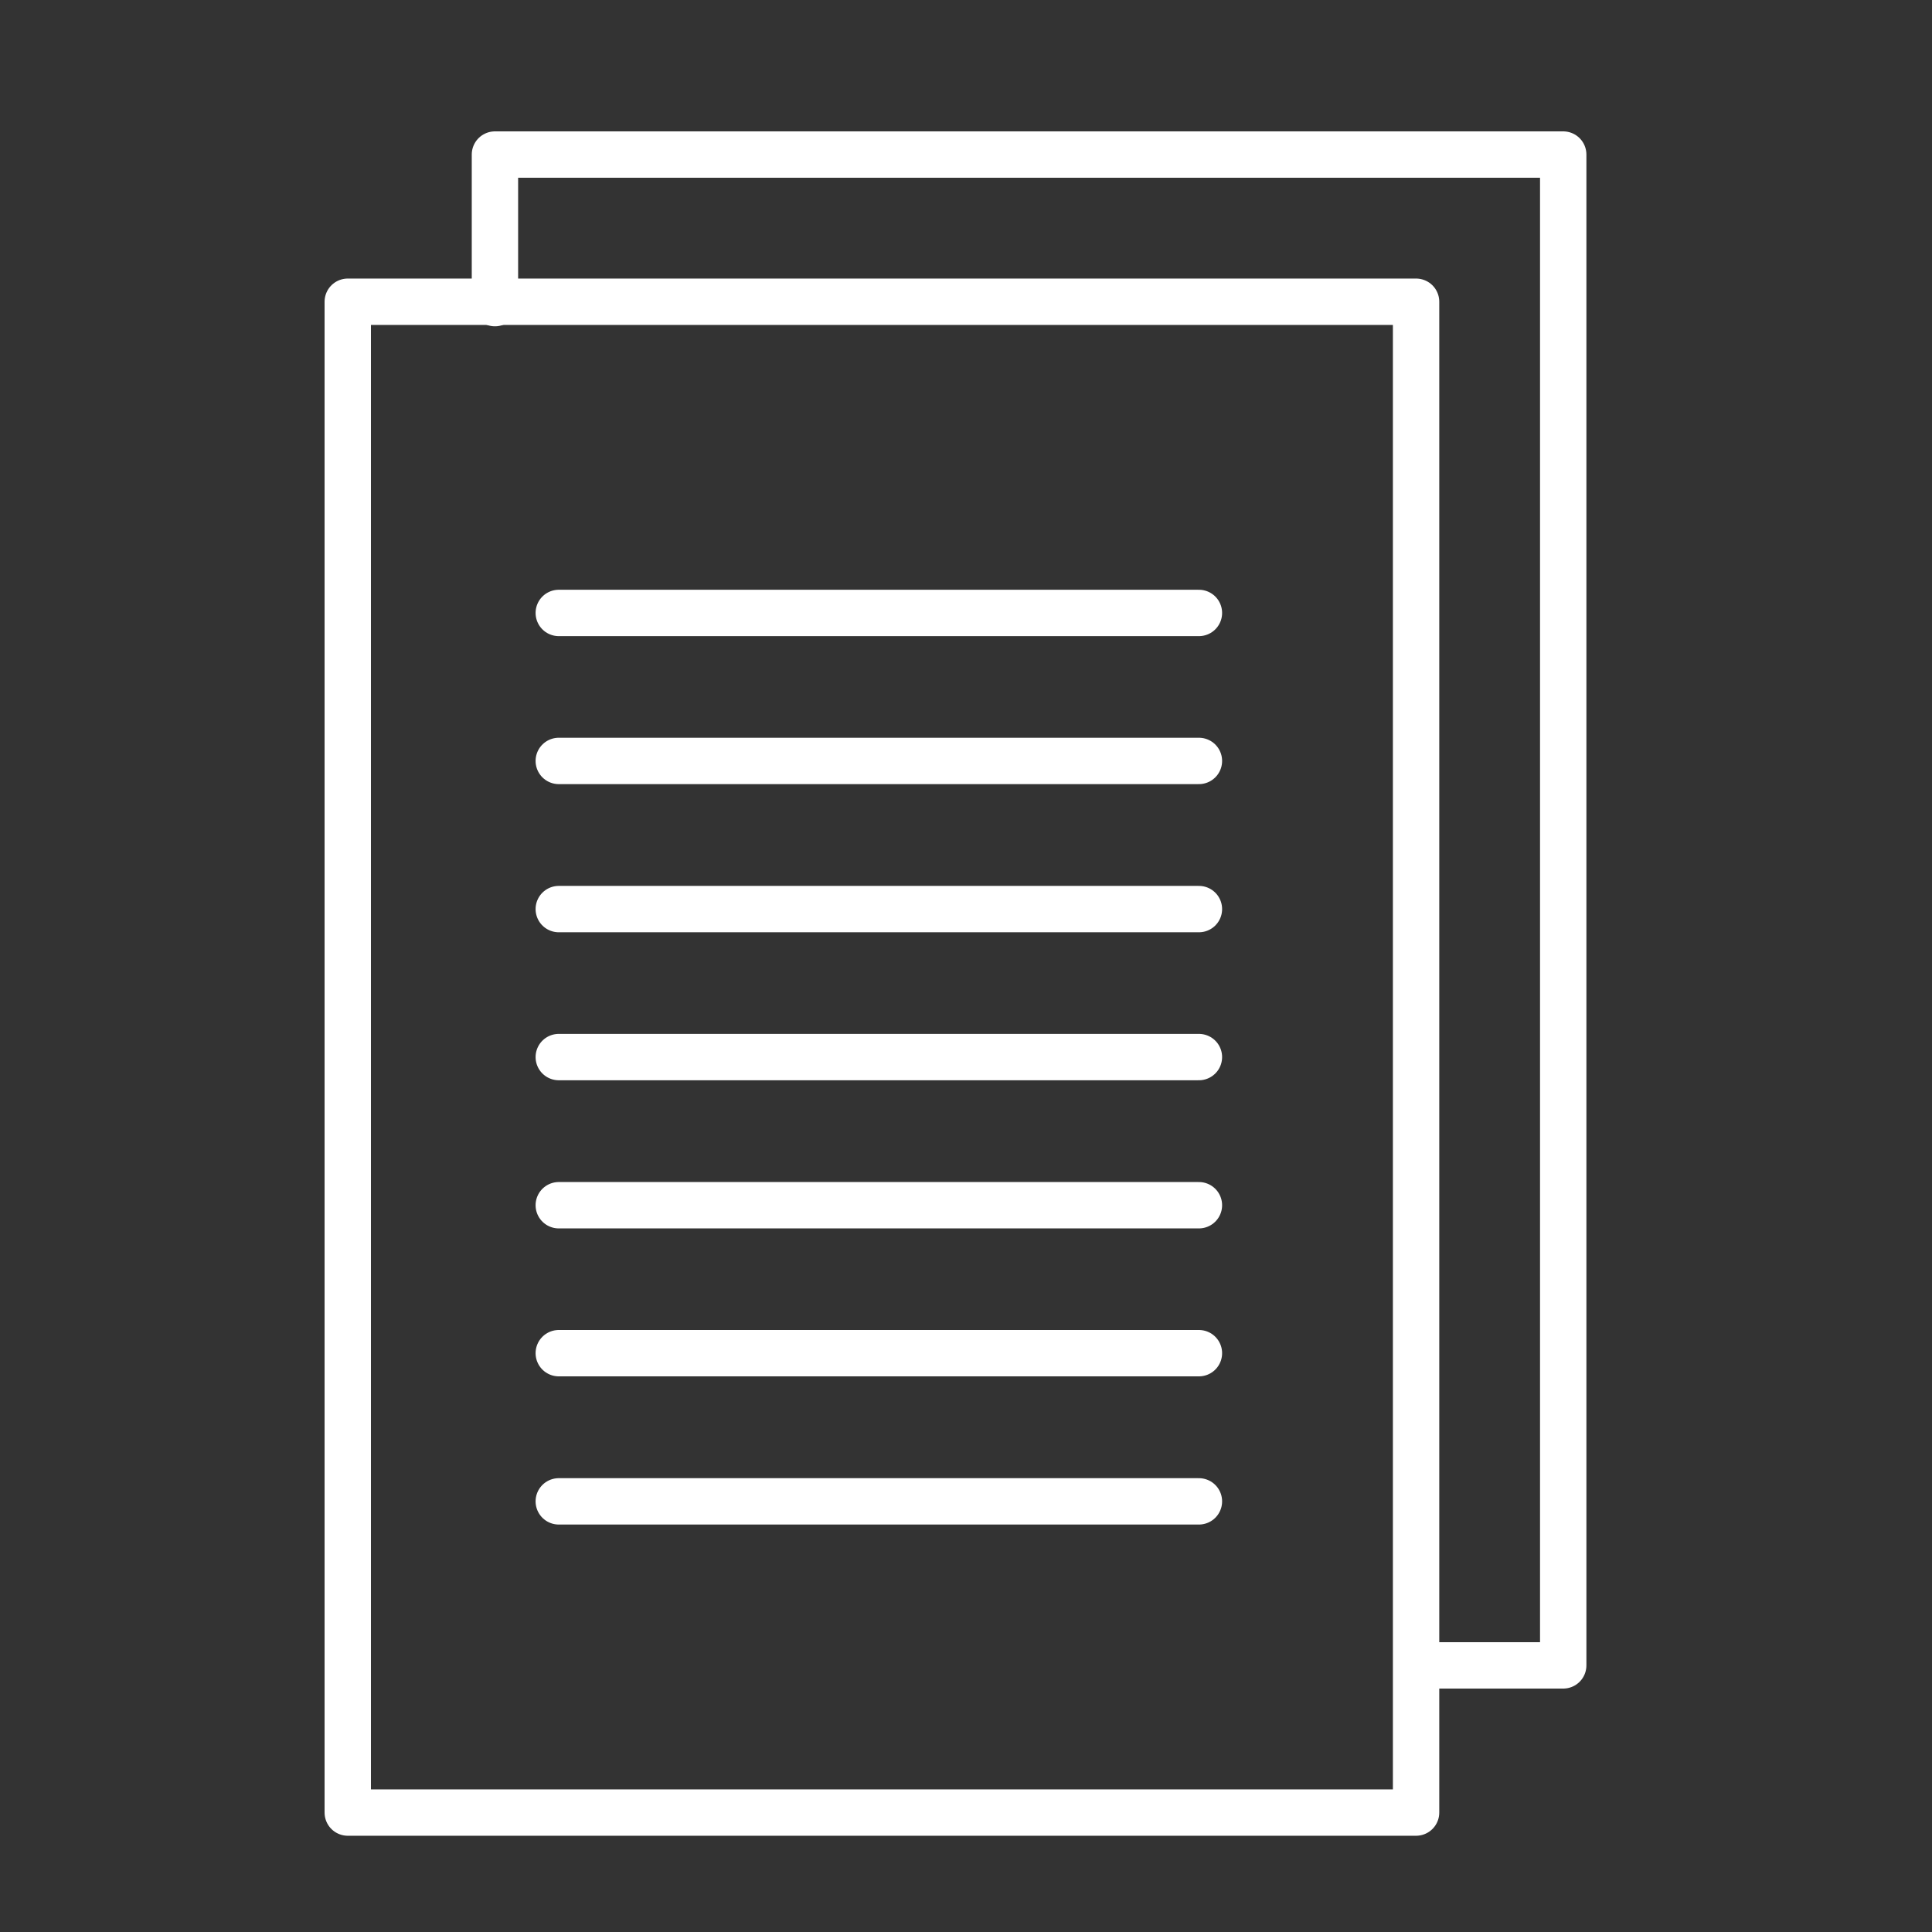 <svg width="50" height="50" viewBox="0 0 50 50" fill="none" xmlns="http://www.w3.org/2000/svg">
<rect x="0" y="0" width="50" height="50" fill="#333333" stroke="none"/>
<path d="M12.809 7.845V4H40.456V43.1H36.697" stroke="white" stroke-width="1.2" stroke-linecap="round" stroke-linejoin="round"/>
<rect x="9" y="7.809" width="27.648" height="39.1" stroke="white" stroke-width="1.2" stroke-linecap="round" stroke-linejoin="round"/>
<path d="M14.461 35.02H31.028" stroke="white" stroke-width="1.2" stroke-linecap="round" stroke-linejoin="round"/>
<path d="M14.461 31.191H31.028" stroke="white" stroke-width="1.2" stroke-linecap="round" stroke-linejoin="round"/>
<path d="M14.461 27.357H31.028" stroke="white" stroke-width="1.2" stroke-linecap="round" stroke-linejoin="round"/>
<path d="M14.461 23.527H31.028" stroke="white" stroke-width="1.2" stroke-linecap="round" stroke-linejoin="round"/>
<path d="M14.461 19.693H31.028" stroke="white" stroke-width="1.2" stroke-linecap="round" stroke-linejoin="round"/>
<path d="M14.461 15.863H31.028" stroke="white" stroke-width="1.2" stroke-linecap="round" stroke-linejoin="round"/>
<path d="M14.461 38.855H31.028" stroke="white" stroke-width="1.2" stroke-linecap="round" stroke-linejoin="round"/>
</svg>
